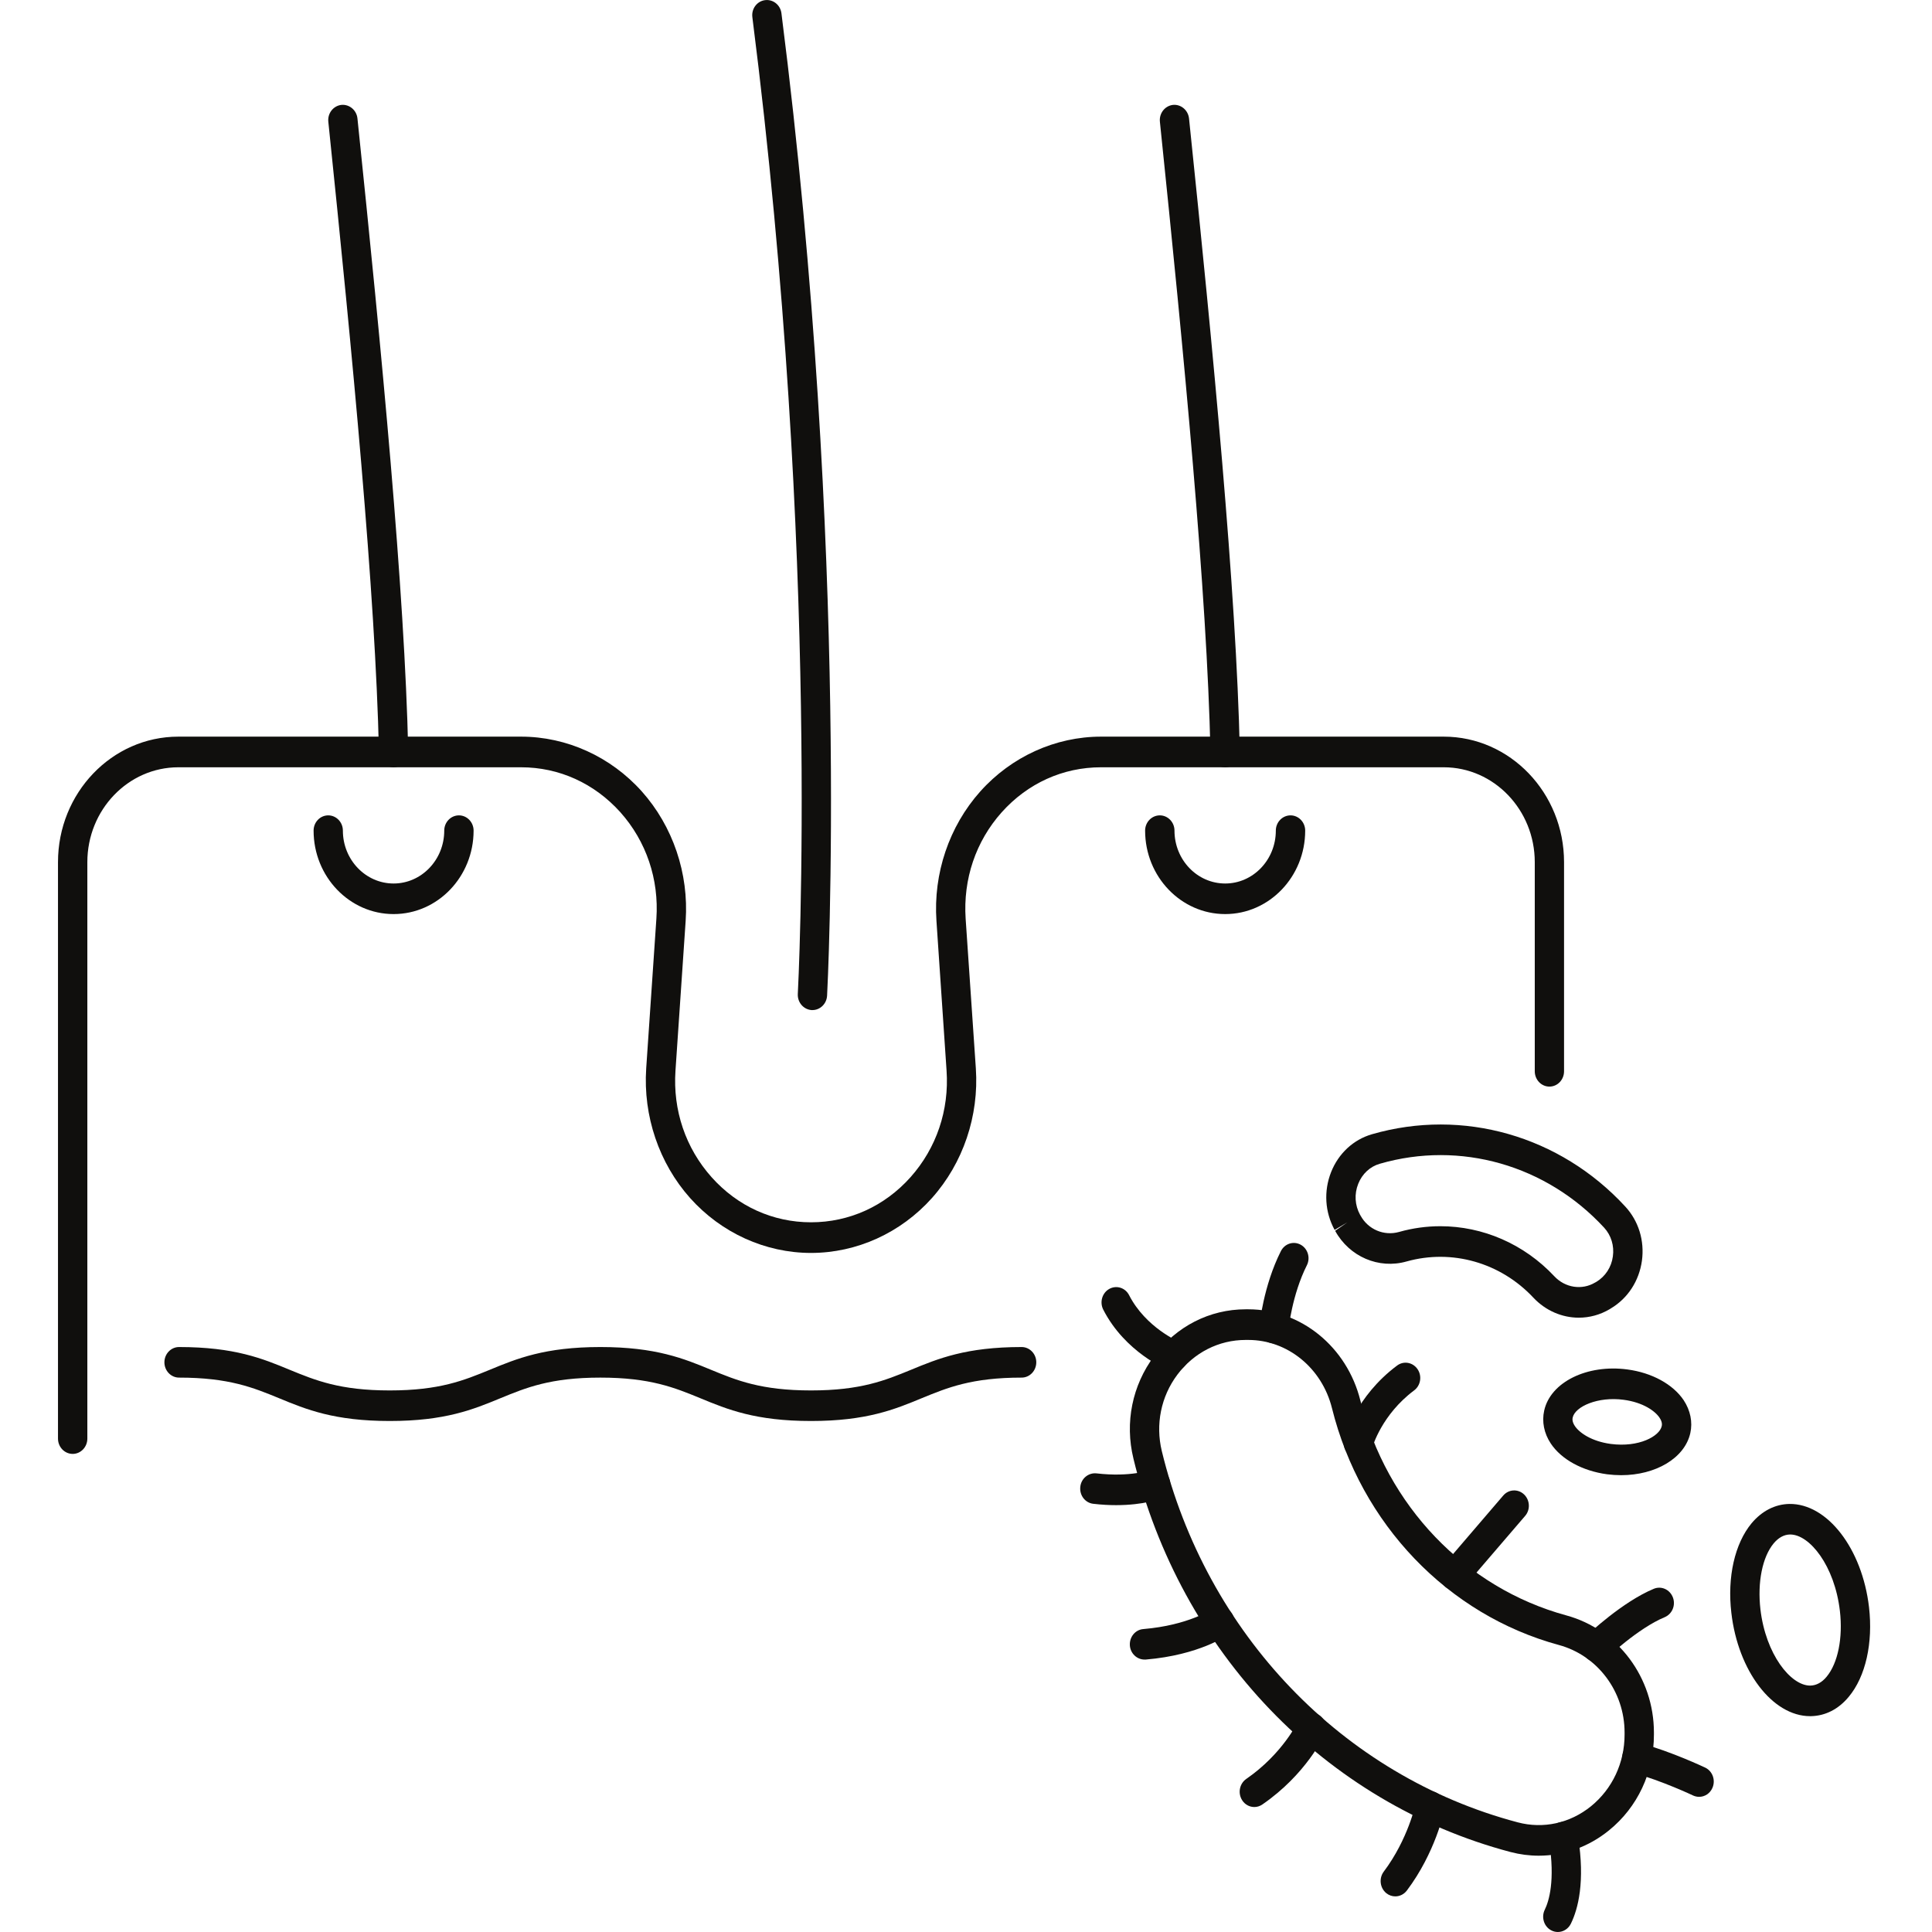 <svg xmlns="http://www.w3.org/2000/svg" xmlns:xlink="http://www.w3.org/1999/xlink" width="600" zoomAndPan="magnify" viewBox="0 0 450 450" height="600" preserveAspectRatio="xMidYMid meet" version="1.0"><defs><clipPath id="dc6dc52343"><path d="M 13.5 171 L 365 171 L 365 339 L 13.5 339 Z M 13.5 171 " clip-rule="nonzero"/></clipPath></defs><path fill="#100f0d" d="M 189.234 235.266 C 189.184 235.266 189.113 235.266 189.043 235.266 C 187.16 235.141 185.719 233.473 185.824 231.504 C 185.879 230.5 191.238 129.727 175.242 4.023 C 174.98 2.074 176.297 0.281 178.18 0.035 C 180.043 -0.211 181.766 1.141 182.012 3.094 C 198.094 129.496 192.699 230.906 192.645 231.906 C 192.539 233.805 191.027 235.266 189.234 235.266 " fill-opacity="1" fill-rule="nonzero"/><g clip-path="url(#dc6dc52343)"><path fill="#100f0d" d="M 16.934 338.641 C 15.035 338.641 13.508 337.043 13.508 335.074 L 13.508 200.812 C 13.508 184.691 26.074 171.578 41.543 171.578 L 121.367 171.578 C 131.984 171.578 142.25 176.238 149.492 184.34 C 156.734 192.461 160.461 203.449 159.703 214.488 L 157.332 249.363 C 156.699 258.59 159.688 267.414 165.75 274.199 C 171.797 280.969 180.023 284.695 188.902 284.695 C 197.777 284.695 206.023 280.969 212.07 274.199 C 218.117 267.414 221.105 258.59 220.473 249.363 L 218.117 214.488 C 217.359 203.449 221.07 192.461 228.328 184.34 C 235.57 176.238 245.82 171.578 256.453 171.578 L 336.277 171.578 C 351.727 171.578 364.297 184.691 364.297 200.812 L 364.297 249.52 C 364.297 251.488 362.785 253.09 360.887 253.09 C 359.004 253.09 357.477 251.488 357.477 249.52 L 357.477 200.812 C 357.477 188.629 347.965 178.715 336.277 178.715 L 256.453 178.715 C 247.578 178.715 239.367 182.441 233.32 189.191 C 227.273 195.961 224.305 204.766 224.918 213.996 L 227.293 248.852 C 228.047 259.926 224.32 270.93 217.062 279.051 C 209.801 287.172 199.555 291.832 188.902 291.832 C 178.266 291.832 168 287.172 160.742 279.051 C 153.5 270.93 149.773 259.926 150.512 248.852 L 152.883 213.996 C 153.516 204.766 150.527 195.961 144.5 189.191 C 138.434 182.441 130.227 178.715 121.367 178.715 L 41.543 178.715 C 29.855 178.715 20.344 188.629 20.344 200.812 L 20.344 335.074 C 20.344 337.043 18.816 338.641 16.934 338.641 " fill-opacity="1" fill-rule="nonzero"/></g><path fill="#100f0d" d="M 91.676 178.715 C 89.812 178.715 88.301 177.168 88.266 175.234 C 87.441 138.109 82.098 82.703 76.473 28.371 C 76.262 26.402 77.613 24.664 79.496 24.434 C 81.359 24.242 83.062 25.648 83.258 27.598 C 88.918 82.09 94.262 137.672 95.086 175.059 C 95.121 177.027 93.629 178.664 91.746 178.715 C 91.73 178.715 91.695 178.715 91.676 178.715 " fill-opacity="1" fill-rule="nonzero"/><path fill="#100f0d" d="M 285.352 178.715 C 283.508 178.715 281.996 177.168 281.941 175.234 C 281.133 138.109 275.789 82.703 270.164 28.371 C 269.953 26.402 271.309 24.664 273.188 24.434 C 275.051 24.242 276.738 25.648 276.949 27.598 C 282.609 82.09 287.953 137.672 288.781 175.059 C 288.816 177.027 287.32 178.664 285.441 178.715 C 285.406 178.715 285.387 178.715 285.352 178.715 " fill-opacity="1" fill-rule="nonzero"/><path fill="#100f0d" d="M 91.676 212.906 C 81.395 212.906 73.043 204.188 73.043 193.465 C 73.043 191.512 74.555 189.914 76.453 189.914 C 78.336 189.914 79.863 191.512 79.863 193.465 C 79.863 200.266 85.172 205.785 91.676 205.785 C 98.18 205.785 103.473 200.266 103.473 193.465 C 103.473 191.512 105 189.914 106.898 189.914 C 108.781 189.914 110.309 191.512 110.309 193.465 C 110.309 204.188 101.961 212.906 91.676 212.906 " fill-opacity="1" fill-rule="nonzero"/><path fill="#100f0d" d="M 285.371 212.906 C 275.086 212.906 266.719 204.188 266.719 193.465 C 266.719 191.512 268.25 189.914 270.148 189.914 C 272.027 189.914 273.559 191.512 273.559 193.465 C 273.559 200.266 278.848 205.785 285.371 205.785 C 291.875 205.785 297.164 200.266 297.164 193.465 C 297.164 191.512 298.695 189.914 300.594 189.914 C 302.473 189.914 304.004 191.512 304.004 193.465 C 304.004 204.188 295.637 212.906 285.371 212.906 " fill-opacity="1" fill-rule="nonzero"/><path fill="#100f0d" d="M 188.902 330.977 C 175.98 330.977 169.441 328.289 163.113 325.668 C 157.121 323.207 151.441 320.871 139.84 320.871 C 128.223 320.871 122.562 323.207 116.566 325.668 C 110.223 328.289 103.684 330.977 90.781 330.977 C 77.859 330.977 71.32 328.289 64.992 325.668 C 59 323.207 53.32 320.871 41.703 320.871 C 39.82 320.871 38.293 319.27 38.293 317.301 C 38.293 315.352 39.82 313.75 41.703 313.75 C 54.621 313.75 61.18 316.441 67.488 319.059 C 73.5 321.52 79.16 323.859 90.781 323.859 C 102.383 323.859 108.043 321.52 114.055 319.059 C 120.383 316.441 126.922 313.75 139.84 313.75 C 152.742 313.75 159.301 316.441 165.629 319.059 C 171.605 321.52 177.281 323.859 188.902 323.859 C 200.504 323.859 206.164 321.52 212.176 319.059 C 218.504 316.441 225.043 313.75 237.961 313.75 C 239.844 313.75 241.371 315.352 241.371 317.301 C 241.371 319.27 239.844 320.871 237.961 320.871 C 226.344 320.871 220.684 323.207 214.688 325.668 C 208.359 328.289 201.805 330.977 188.902 330.977 " fill-opacity="1" fill-rule="nonzero"/><path fill="#100f0d" d="M 270.605 337.973 C 280.941 380.531 312.703 413.664 353.504 424.457 C 359.461 426.039 365.684 424.668 370.57 420.715 C 375.547 416.672 378.395 410.59 378.395 404.031 L 378.395 403.539 C 378.395 393.977 372.102 385.594 363.082 383.148 C 337.227 376.117 316.957 354.973 310.242 327.988 C 307.906 318.621 299.891 312.098 290.75 312.098 L 290.133 312.098 C 283.875 312.098 278.074 315.051 274.207 320.219 C 270.41 325.301 269.109 331.77 270.605 337.973 Z M 358.406 432.227 C 356.211 432.227 354.012 431.945 351.816 431.367 C 308.59 419.922 274.93 384.801 263.996 339.73 C 263.996 339.73 263.996 339.73 263.996 339.715 C 261.957 331.383 263.715 322.664 268.828 315.844 C 273.98 308.934 281.75 304.961 290.133 304.961 L 290.75 304.961 C 303 304.961 313.742 313.699 316.852 326.195 C 322.953 350.684 341.34 369.859 364.824 376.258 C 376.848 379.527 385.23 390.742 385.23 403.539 L 385.23 404.031 C 385.23 412.82 381.418 420.941 374.773 426.32 C 369.992 430.207 364.262 432.227 358.406 432.227 " fill-opacity="1" fill-rule="nonzero"/><path fill="#100f0d" d="M 259.953 350.578 C 258.352 350.578 256.578 350.488 254.645 350.262 C 252.762 350.051 251.41 348.293 251.621 346.324 C 251.812 344.371 253.52 342.984 255.383 343.176 C 263.379 344.109 267.914 342.387 267.949 342.367 C 269.707 341.684 271.676 342.613 272.344 344.426 C 273.012 346.27 272.152 348.309 270.41 349.012 C 270.219 349.102 266.492 350.578 259.953 350.578 " fill-opacity="1" fill-rule="nonzero"/><path fill="#100f0d" d="M 273.363 319.395 C 272.961 319.395 272.539 319.305 272.133 319.148 C 271.711 318.973 262.043 314.965 256.965 305.031 C 256.086 303.293 256.719 301.129 258.371 300.215 C 260.039 299.285 262.113 299.934 262.992 301.676 C 266.859 309.215 274.543 312.484 274.629 312.52 C 276.371 313.242 277.23 315.297 276.547 317.125 C 276.02 318.531 274.734 319.395 273.363 319.395 " fill-opacity="1" fill-rule="nonzero"/><path fill="#100f0d" d="M 266.578 386.543 C 264.82 386.543 263.309 385.137 263.168 383.273 C 263.027 381.305 264.418 379.582 266.316 379.441 C 276.844 378.543 282.137 374.887 282.188 374.852 C 283.754 373.762 285.879 374.184 286.934 375.801 C 287.988 377.402 287.621 379.598 286.074 380.723 C 285.809 380.918 279.395 385.488 266.859 386.543 C 266.754 386.543 266.668 386.543 266.578 386.543 " fill-opacity="1" fill-rule="nonzero"/><path fill="#100f0d" d="M 292.156 420.891 C 291.047 420.891 289.957 420.328 289.309 419.289 C 288.27 417.637 288.711 415.441 290.273 414.352 C 298.746 408.516 302.316 401.008 302.352 400.938 C 303.176 399.18 305.215 398.426 306.922 399.285 C 308.609 400.129 309.328 402.258 308.52 404.016 C 308.344 404.402 304.18 413.312 294.035 420.293 C 293.457 420.695 292.805 420.891 292.156 420.891 " fill-opacity="1" fill-rule="nonzero"/><path fill="#100f0d" d="M 324.992 441.703 C 324.254 441.703 323.516 441.457 322.883 440.945 C 321.406 439.734 321.141 437.484 322.301 435.938 C 327.996 428.379 329.738 420.098 329.754 420.027 C 330.16 418.094 331.953 416.863 333.816 417.285 C 335.66 417.691 336.84 419.59 336.434 421.504 C 336.363 421.91 334.344 431.508 327.68 440.348 C 327.012 441.227 326.012 441.703 324.992 441.703 " fill-opacity="1" fill-rule="nonzero"/><path fill="#100f0d" d="M 362.855 450 C 362.328 450 361.801 449.875 361.309 449.613 C 359.621 448.734 358.953 446.57 359.797 444.832 C 360.797 442.793 362.238 438.027 360.832 428.957 C 360.27 425.461 362.785 424.598 363.277 424.457 C 365.105 423.965 366.969 425.109 367.441 427.008 C 367.496 427.219 367.531 427.41 367.547 427.621 L 367.566 427.816 C 369.219 438.328 367.566 444.621 365.895 448.047 C 365.297 449.277 364.102 450 362.855 450 " fill-opacity="1" fill-rule="nonzero"/><path fill="#100f0d" d="M 395.762 418.516 C 395.285 418.516 394.793 418.41 394.336 418.199 C 394.266 418.164 387.148 414.789 380.363 412.91 C 378.535 412.398 377.461 410.449 377.953 408.551 C 378.43 406.633 380.293 405.508 382.121 406.02 C 389.484 408.059 396.867 411.574 397.184 411.715 C 398.891 412.539 399.645 414.648 398.855 416.441 C 398.293 417.742 397.062 418.516 395.762 418.516 " fill-opacity="1" fill-rule="nonzero"/><path fill="#100f0d" d="M 371.906 387.141 C 370.977 387.141 370.062 386.754 369.375 385.98 C 368.109 384.539 368.199 382.27 369.586 380.953 C 369.922 380.637 377.902 373.078 385.215 370.055 C 386.973 369.332 388.941 370.23 389.645 372.059 C 390.348 373.887 389.484 375.941 387.727 376.68 C 381.594 379.211 374.281 386.137 374.211 386.207 C 373.559 386.824 372.734 387.141 371.906 387.141 " fill-opacity="1" fill-rule="nonzero"/><path fill="#100f0d" d="M 338.824 370.406 C 338.016 370.406 337.207 370.105 336.559 369.508 C 335.152 368.191 335.027 365.941 336.293 364.48 L 350.129 348.344 C 351.395 346.867 353.555 346.746 354.961 348.062 C 356.367 349.383 356.492 351.633 355.227 353.09 L 341.375 369.227 C 340.707 370.02 339.758 370.406 338.824 370.406 " fill-opacity="1" fill-rule="nonzero"/><path fill="#100f0d" d="M 316.379 339.625 C 316.078 339.625 315.781 339.59 315.465 339.484 C 313.652 338.957 312.598 337.023 313.09 335.125 C 313.195 334.723 315.797 325.23 325.395 318.074 C 326.926 316.914 329.051 317.285 330.16 318.883 C 331.266 320.484 330.914 322.715 329.367 323.859 C 321.828 329.5 319.699 336.953 319.684 337.043 C 319.242 338.605 317.871 339.625 316.379 339.625 " fill-opacity="1" fill-rule="nonzero"/><path fill="#100f0d" d="M 296.707 312.891 C 296.602 312.891 296.48 312.891 296.375 312.871 C 294.492 312.68 293.121 310.938 293.316 308.969 C 293.352 308.582 294.266 299.477 298.344 291.41 C 299.223 289.668 301.277 289 302.949 289.914 C 304.617 290.828 305.27 292.973 304.391 294.715 C 300.926 301.586 300.117 309.621 300.102 309.691 C 299.926 311.535 298.449 312.891 296.707 312.891 " fill-opacity="1" fill-rule="nonzero"/><path fill="#100f0d" d="M 416.977 357.414 C 416.961 357.414 416.926 357.414 416.891 357.414 C 415.52 357.449 414.254 358.137 413.129 359.473 C 410.492 362.652 409.312 368.523 410.035 374.836 C 411.266 385.348 417.102 392.605 421.602 392.605 C 421.637 392.605 421.652 392.605 421.688 392.605 C 423.059 392.57 424.344 391.887 425.449 390.551 C 428.086 387.387 429.281 381.496 428.543 375.188 C 427.312 364.676 421.496 357.414 416.977 357.414 Z M 421.602 399.727 C 412.863 399.727 404.832 389.23 403.266 375.68 C 402.281 367.328 404.059 359.523 407.977 354.797 C 410.387 351.93 413.426 350.367 416.766 350.297 C 425.609 350.172 433.73 360.684 435.328 374.324 C 436.297 382.691 434.539 390.516 430.602 395.227 C 428.211 398.109 425.168 399.656 421.812 399.727 C 421.742 399.727 421.672 399.727 421.602 399.727 " fill-opacity="1" fill-rule="nonzero"/><path fill="#100f0d" d="M 375.176 336.32 C 381.77 337.184 386.531 334.512 387.043 332.191 C 387.094 331.961 387.254 331.258 386.531 330.203 C 385.512 328.656 382.699 326.637 378.184 326.039 C 372.188 325.23 366.898 327.602 366.316 330.152 C 366.266 330.379 366.105 331.082 366.809 332.137 C 367.848 333.703 370.66 335.707 375.176 336.32 Z M 377.602 343.598 C 376.531 343.598 375.422 343.527 374.316 343.387 C 368.586 342.613 363.68 339.941 361.203 336.215 C 359.637 333.859 359.094 331.137 359.672 328.551 C 361.133 321.926 369.656 317.723 379.043 318.973 C 384.758 319.727 389.66 322.418 392.156 326.125 C 393.723 328.5 394.285 331.223 393.703 333.809 C 392.387 339.645 385.617 343.598 377.602 343.598 " fill-opacity="1" fill-rule="nonzero"/><path fill="#100f0d" d="M 335.484 285.609 C 345.348 285.609 354.961 289.723 362.027 297.262 C 364.543 299.953 368.461 300.566 371.539 298.723 L 371.801 298.582 C 373.91 297.316 375.336 295.152 375.668 292.641 C 376.02 290.16 375.266 287.719 373.629 285.941 C 360.148 271.352 340.125 265.641 321.406 271.055 C 319.102 271.703 317.273 273.426 316.359 275.73 C 315.41 278.102 315.57 280.723 316.781 282.938 L 316.906 283.148 C 318.664 286.363 322.336 287.93 325.871 286.945 C 329.035 286.047 332.285 285.609 335.484 285.609 Z M 367.723 306.914 C 363.855 306.914 360.008 305.297 357.141 302.238 C 349.496 294.082 338.191 290.863 327.629 293.816 C 321.141 295.664 314.285 292.711 310.98 286.68 L 313.828 284.711 L 310.859 286.469 C 308.59 282.34 308.293 277.434 310.031 273.023 C 311.754 268.664 315.234 265.43 319.578 264.18 C 340.723 258.082 363.328 264.516 378.535 281.004 C 381.664 284.379 383.07 288.984 382.438 293.641 C 381.785 298.352 379.148 302.414 375.176 304.77 L 374.93 304.926 C 372.68 306.262 370.203 306.914 367.723 306.914 " fill-opacity="1" fill-rule="nonzero"/></svg>